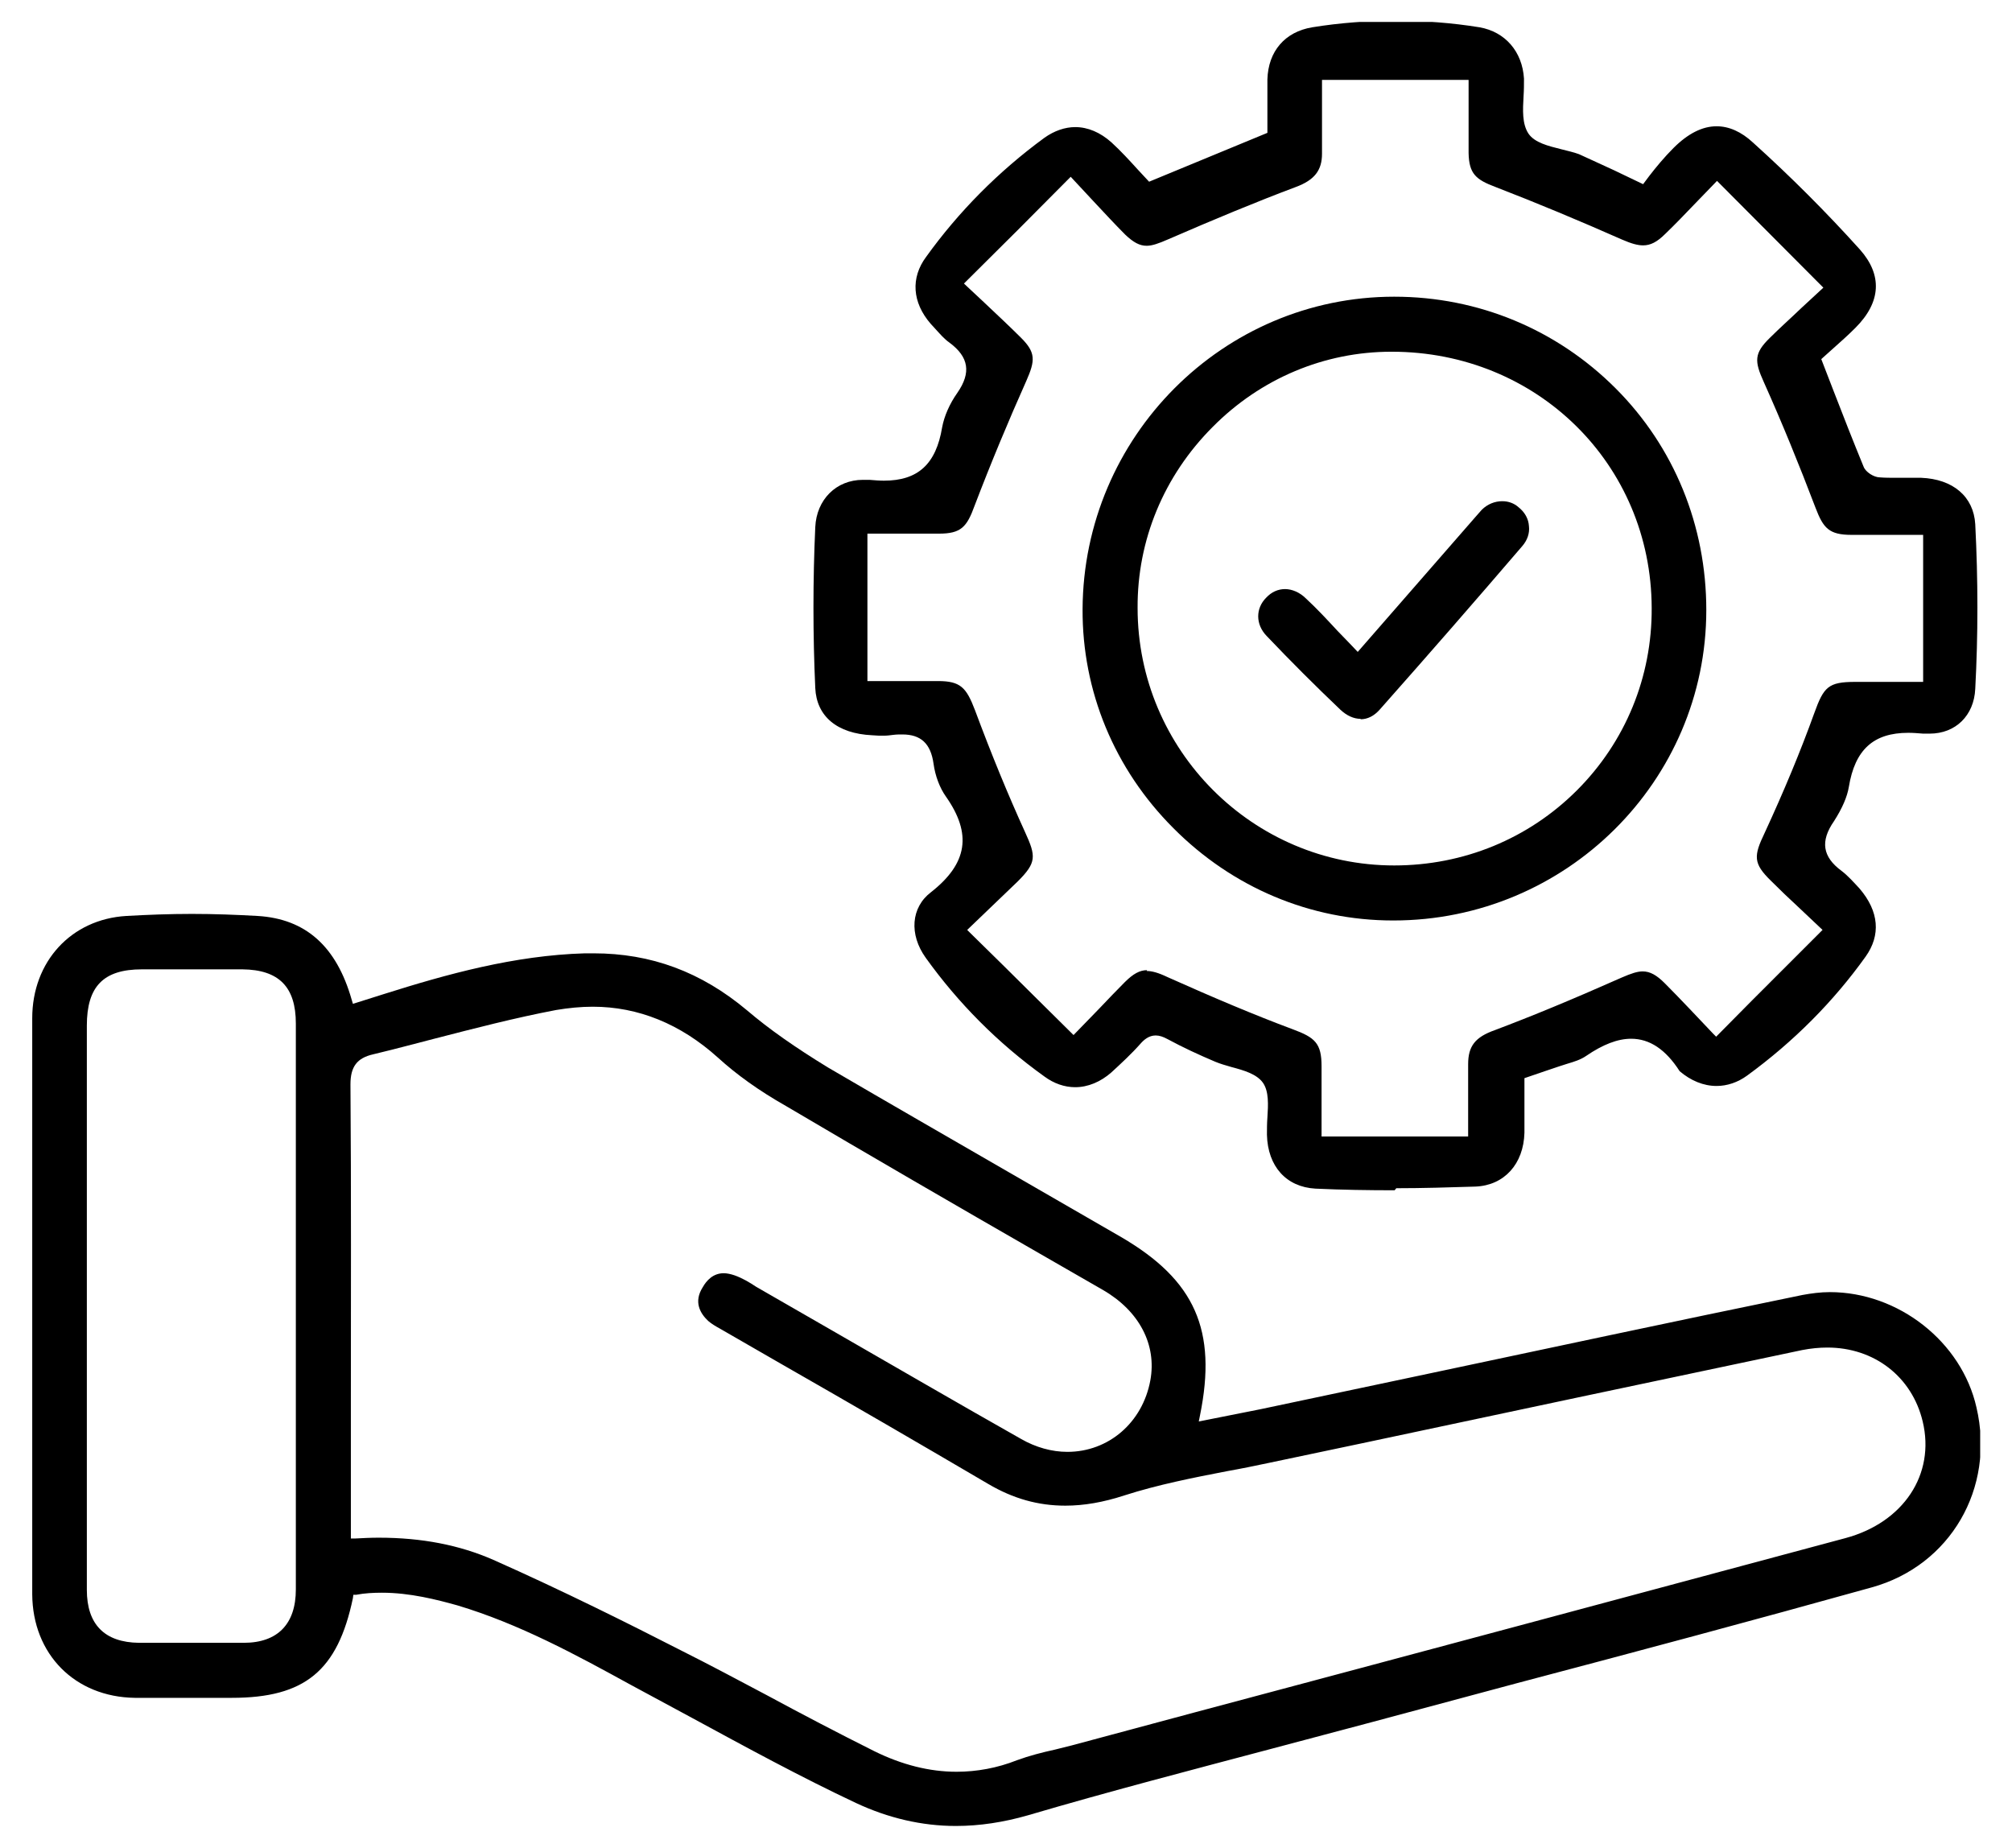 <svg width="49" height="45" viewBox="0 0 49 45" fill="none" xmlns="http://www.w3.org/2000/svg">
<g clip-path="url(#clip0_6696_10712)">
<path d="M23.275 44.465C22.455 44.465 21.635 44.275 20.845 43.905C19.505 43.275 18.165 42.545 16.875 41.845L15.355 41.025C14.025 40.295 12.645 39.545 11.145 39.095C10.645 38.955 9.985 38.785 9.305 38.785C9.095 38.785 8.885 38.795 8.675 38.835H8.605L8.595 38.915C8.225 40.685 7.425 41.345 5.645 41.345H4.435C4.055 41.345 3.665 41.345 3.285 41.345C1.825 41.325 0.795 40.285 0.785 38.825V24.795C0.785 23.415 1.735 22.385 3.075 22.305C3.605 22.275 4.135 22.255 4.675 22.255C5.215 22.255 5.745 22.275 6.275 22.305C7.445 22.375 8.195 23.045 8.565 24.345L8.595 24.445L9.355 24.205C10.875 23.725 12.525 23.265 14.245 23.215H14.455C15.855 23.215 17.075 23.665 18.195 24.605C18.735 25.065 19.365 25.505 20.165 25.995C21.635 26.855 23.115 27.705 24.585 28.555L27.305 30.125C29.105 31.175 29.645 32.395 29.225 34.465L29.195 34.615L30.705 34.315L34.535 33.505C37.655 32.845 40.775 32.175 43.895 31.535C44.115 31.495 44.335 31.465 44.565 31.465C46.235 31.465 47.775 32.675 48.135 34.275C48.595 36.245 47.495 38.125 45.585 38.655C42.715 39.455 39.835 40.225 36.955 40.985L33.415 41.935C32.615 42.145 31.805 42.365 31.005 42.575C29.045 43.095 27.005 43.625 25.035 44.205C24.445 44.375 23.855 44.465 23.285 44.465H23.275ZM9.225 37.445C10.275 37.445 11.195 37.625 12.015 37.985C13.705 38.735 15.345 39.555 16.575 40.185C17.275 40.535 17.965 40.905 18.665 41.275C19.535 41.745 20.415 42.205 21.295 42.645C21.965 42.975 22.635 43.145 23.295 43.145C23.785 43.145 24.285 43.055 24.765 42.865C25.065 42.755 25.375 42.675 25.695 42.605L26.095 42.505L29.075 41.705C34.365 40.295 39.655 38.875 44.945 37.455C46.355 37.075 47.135 35.905 46.825 34.615C46.565 33.525 45.645 32.815 44.505 32.815C44.305 32.815 44.105 32.835 43.895 32.875C40.325 33.625 36.755 34.385 33.175 35.145L30.895 35.625C30.565 35.695 30.225 35.765 29.885 35.825C29.055 35.985 28.195 36.155 27.385 36.415C26.865 36.585 26.395 36.665 25.945 36.665C25.285 36.665 24.675 36.495 24.065 36.135C22.395 35.155 20.725 34.185 19.045 33.225L17.535 32.355C17.425 32.295 17.325 32.235 17.245 32.165C17.055 31.985 16.885 31.705 17.115 31.345C17.205 31.185 17.365 31.005 17.625 31.005C17.705 31.005 17.795 31.025 17.885 31.055C18.085 31.125 18.265 31.235 18.415 31.335L20.275 32.405C21.805 33.285 23.335 34.175 24.875 35.045C25.225 35.245 25.615 35.355 25.995 35.355C26.995 35.355 27.825 34.645 28.015 33.615C28.175 32.745 27.745 31.925 26.865 31.415L25.335 30.535C23.265 29.345 21.195 28.145 19.145 26.935C18.475 26.555 17.935 26.165 17.485 25.755C16.575 24.935 15.545 24.515 14.435 24.515C14.145 24.515 13.845 24.545 13.545 24.595C12.545 24.785 11.545 25.045 10.575 25.295C10.075 25.425 9.585 25.555 9.085 25.675C8.695 25.765 8.535 25.975 8.535 26.405C8.555 29.015 8.545 31.615 8.545 34.225V37.465H8.645C8.835 37.455 9.025 37.445 9.215 37.445H9.225ZM3.455 23.605C2.515 23.605 2.115 24.025 2.115 24.975V38.715C2.115 39.555 2.545 39.995 3.385 40.005H5.935C6.765 40.005 7.205 39.545 7.205 38.705C7.205 34.115 7.205 29.515 7.205 24.925C7.205 24.035 6.795 23.615 5.905 23.605C5.495 23.605 5.095 23.605 4.685 23.605C4.275 23.605 3.865 23.605 3.455 23.605Z" fill="black"/>
<path d="M33.965 28.985C33.325 28.985 32.675 28.975 32.035 28.945C31.326 28.905 30.875 28.405 30.855 27.635C30.855 27.505 30.855 27.355 30.866 27.215C30.886 26.905 30.905 26.575 30.756 26.365C30.605 26.155 30.296 26.065 29.995 25.985C29.855 25.945 29.715 25.905 29.596 25.855C29.195 25.685 28.805 25.505 28.436 25.305C28.326 25.245 28.235 25.215 28.145 25.215C27.976 25.215 27.855 25.325 27.776 25.415C27.555 25.665 27.305 25.895 27.066 26.115C26.805 26.345 26.495 26.475 26.186 26.475C25.925 26.475 25.666 26.385 25.436 26.215C24.305 25.405 23.335 24.425 22.546 23.325C22.136 22.755 22.186 22.095 22.675 21.725C23.566 21.025 23.675 20.305 23.035 19.395C22.886 19.185 22.776 18.895 22.735 18.595C22.666 18.105 22.425 17.885 21.976 17.885C21.905 17.885 21.835 17.885 21.756 17.895C21.675 17.905 21.605 17.915 21.526 17.915C21.436 17.915 21.346 17.915 21.245 17.905C20.375 17.865 19.886 17.435 19.855 16.755C19.796 15.455 19.796 14.135 19.855 12.835C19.886 12.165 20.366 11.685 21.015 11.685C21.066 11.685 21.116 11.685 21.175 11.685C21.296 11.695 21.416 11.705 21.526 11.705C22.355 11.705 22.796 11.305 22.945 10.405C22.995 10.135 23.125 9.835 23.316 9.565C23.655 9.075 23.596 8.695 23.125 8.345C22.995 8.255 22.886 8.125 22.776 8.005L22.666 7.885C22.215 7.365 22.175 6.765 22.555 6.255C23.346 5.155 24.316 4.175 25.436 3.355C25.675 3.185 25.936 3.095 26.186 3.095C26.495 3.095 26.796 3.225 27.066 3.465C27.296 3.675 27.515 3.915 27.715 4.135L27.985 4.425L30.866 3.235V2.785C30.866 2.515 30.866 2.225 30.866 1.935C30.886 1.245 31.296 0.775 31.956 0.665C32.636 0.555 33.316 0.505 33.995 0.505C34.675 0.505 35.355 0.555 36.035 0.665C36.656 0.775 37.075 1.255 37.115 1.915C37.115 2.045 37.115 2.195 37.105 2.335C37.086 2.675 37.066 3.015 37.225 3.255C37.376 3.475 37.706 3.555 38.026 3.635C38.175 3.675 38.325 3.705 38.456 3.755C38.725 3.875 38.995 4.005 39.306 4.145C39.495 4.235 40.016 4.485 40.016 4.485L40.166 4.285C40.336 4.065 40.535 3.825 40.755 3.605C41.105 3.255 41.456 3.075 41.806 3.075C42.105 3.075 42.406 3.205 42.696 3.475C43.605 4.295 44.475 5.165 45.295 6.075C45.846 6.695 45.816 7.355 45.185 7.985C45.005 8.165 44.825 8.325 44.656 8.475L44.355 8.745L44.645 9.495C44.895 10.145 45.136 10.755 45.386 11.365C45.435 11.495 45.636 11.625 45.785 11.625C45.906 11.635 46.045 11.635 46.175 11.635H46.486C46.586 11.635 46.685 11.635 46.785 11.635C47.566 11.665 48.066 12.095 48.105 12.765C48.175 14.125 48.175 15.475 48.105 16.775C48.075 17.425 47.626 17.865 46.995 17.865C46.946 17.865 46.886 17.865 46.836 17.865C46.706 17.855 46.596 17.845 46.475 17.845C45.626 17.845 45.175 18.255 45.026 19.165C44.986 19.405 44.865 19.685 44.666 19.995C44.325 20.485 44.386 20.865 44.846 21.205C45.005 21.325 45.145 21.485 45.285 21.635C45.766 22.195 45.806 22.775 45.435 23.295C44.656 24.385 43.685 25.365 42.545 26.195C42.325 26.355 42.066 26.445 41.806 26.445C41.486 26.445 41.175 26.315 40.906 26.085C40.566 25.555 40.175 25.295 39.725 25.295C39.395 25.295 39.035 25.435 38.626 25.715C38.495 25.805 38.336 25.855 38.166 25.905C38.086 25.925 37.126 26.255 37.126 26.255V26.755C37.126 27.035 37.126 27.305 37.126 27.585C37.105 28.345 36.636 28.865 35.935 28.895C35.295 28.915 34.645 28.935 34.005 28.935L33.965 28.985ZM27.925 23.645C28.055 23.645 28.206 23.685 28.436 23.795C29.555 24.295 30.546 24.715 31.485 25.065C32.026 25.265 32.185 25.405 32.185 25.965C32.185 26.305 32.185 26.655 32.185 27.005V27.675H35.755V26.975C35.755 26.605 35.755 26.255 35.755 25.915C35.755 25.475 35.925 25.255 36.406 25.085C37.306 24.745 38.255 24.355 39.495 23.805C39.725 23.705 39.876 23.655 40.005 23.655C40.185 23.655 40.346 23.745 40.545 23.945C40.745 24.145 40.946 24.355 41.156 24.575C41.336 24.765 41.526 24.965 41.725 25.175L41.795 25.245L42.656 24.375C43.206 23.825 43.745 23.285 44.316 22.715L44.386 22.645L43.825 22.115C43.575 21.885 43.346 21.665 43.126 21.445C42.696 21.025 42.706 20.845 42.975 20.285C43.446 19.265 43.846 18.305 44.185 17.365C44.416 16.725 44.526 16.605 45.185 16.605H46.836V13.025H45.615C45.435 13.025 45.266 13.025 45.096 13.025C44.545 13.025 44.406 12.865 44.215 12.365C43.816 11.315 43.395 10.285 42.956 9.305C42.725 8.795 42.715 8.605 43.105 8.225C43.346 7.985 43.605 7.755 43.876 7.495L44.406 7.005L41.816 4.405L41.255 4.985C41.016 5.235 40.795 5.465 40.556 5.695C40.355 5.895 40.196 5.975 40.016 5.975C39.886 5.975 39.736 5.935 39.505 5.835C38.465 5.375 37.435 4.945 36.425 4.555C35.946 4.375 35.776 4.235 35.766 3.725V1.945H32.196V3.745C32.196 4.145 32.016 4.385 31.555 4.555C30.596 4.915 29.585 5.335 28.456 5.825C28.206 5.935 28.055 5.985 27.925 5.985C27.756 5.985 27.605 5.905 27.405 5.715C27.155 5.465 26.916 5.205 26.625 4.895L26.076 4.305L26.006 4.375C25.166 5.225 24.395 5.995 23.546 6.835L23.476 6.905L23.925 7.325C24.285 7.665 24.585 7.945 24.866 8.225C25.226 8.585 25.215 8.775 24.995 9.275C24.566 10.235 24.136 11.265 23.735 12.315C23.546 12.835 23.405 12.995 22.866 12.995C22.695 12.995 21.125 12.995 21.125 12.995V16.585H22.335C22.506 16.585 22.675 16.585 22.846 16.585C23.395 16.585 23.535 16.745 23.745 17.295C24.155 18.395 24.555 19.365 24.965 20.265C25.235 20.855 25.245 21.005 24.785 21.465C24.515 21.725 23.555 22.645 23.555 22.645L23.625 22.715C24.195 23.275 24.726 23.795 25.256 24.325L26.145 25.205L26.776 24.555C26.995 24.325 27.195 24.115 27.395 23.915C27.596 23.715 27.756 23.625 27.936 23.625L27.925 23.645Z" fill="black"/>
<path d="M33.925 22.415C31.915 22.415 30.015 21.615 28.575 20.165C27.135 18.725 26.355 16.825 26.365 14.835C26.385 10.635 29.785 7.225 33.955 7.225C36.005 7.225 37.915 8.025 39.345 9.455C40.775 10.885 41.555 12.805 41.555 14.855C41.555 19.025 38.135 22.415 33.935 22.415H33.925ZM33.885 8.565C32.255 8.565 30.705 9.215 29.535 10.395C28.345 11.585 27.695 13.155 27.705 14.805C27.705 18.265 30.515 21.075 33.955 21.075C35.645 21.075 37.225 20.425 38.405 19.245C39.585 18.065 40.235 16.485 40.225 14.805C40.215 11.305 37.435 8.565 33.895 8.565H33.885Z" fill="black"/>
<path d="M33.136 17.505C32.966 17.505 32.796 17.425 32.646 17.285C32.036 16.705 31.436 16.105 30.846 15.485C30.576 15.205 30.576 14.815 30.836 14.555C30.966 14.415 31.126 14.345 31.296 14.345C31.466 14.345 31.656 14.425 31.806 14.575C32.076 14.825 32.326 15.095 32.576 15.365C32.716 15.505 33.066 15.875 33.066 15.875L35.936 12.585C35.986 12.525 36.036 12.475 36.086 12.415C36.226 12.275 36.406 12.205 36.586 12.205C36.736 12.205 36.876 12.255 36.986 12.355C37.136 12.475 37.226 12.635 37.236 12.815C37.256 12.985 37.196 13.155 37.076 13.295C35.936 14.625 34.776 15.955 33.606 17.275C33.466 17.435 33.306 17.515 33.136 17.515V17.505Z" fill="black"/>
</g>
<defs>
<clipPath id="clip0_6696_10712">
<rect width="47.45" height="43.93" fill="white" transform="translate(0.775 0.535)"/>
</clipPath>
</defs>
</svg>
